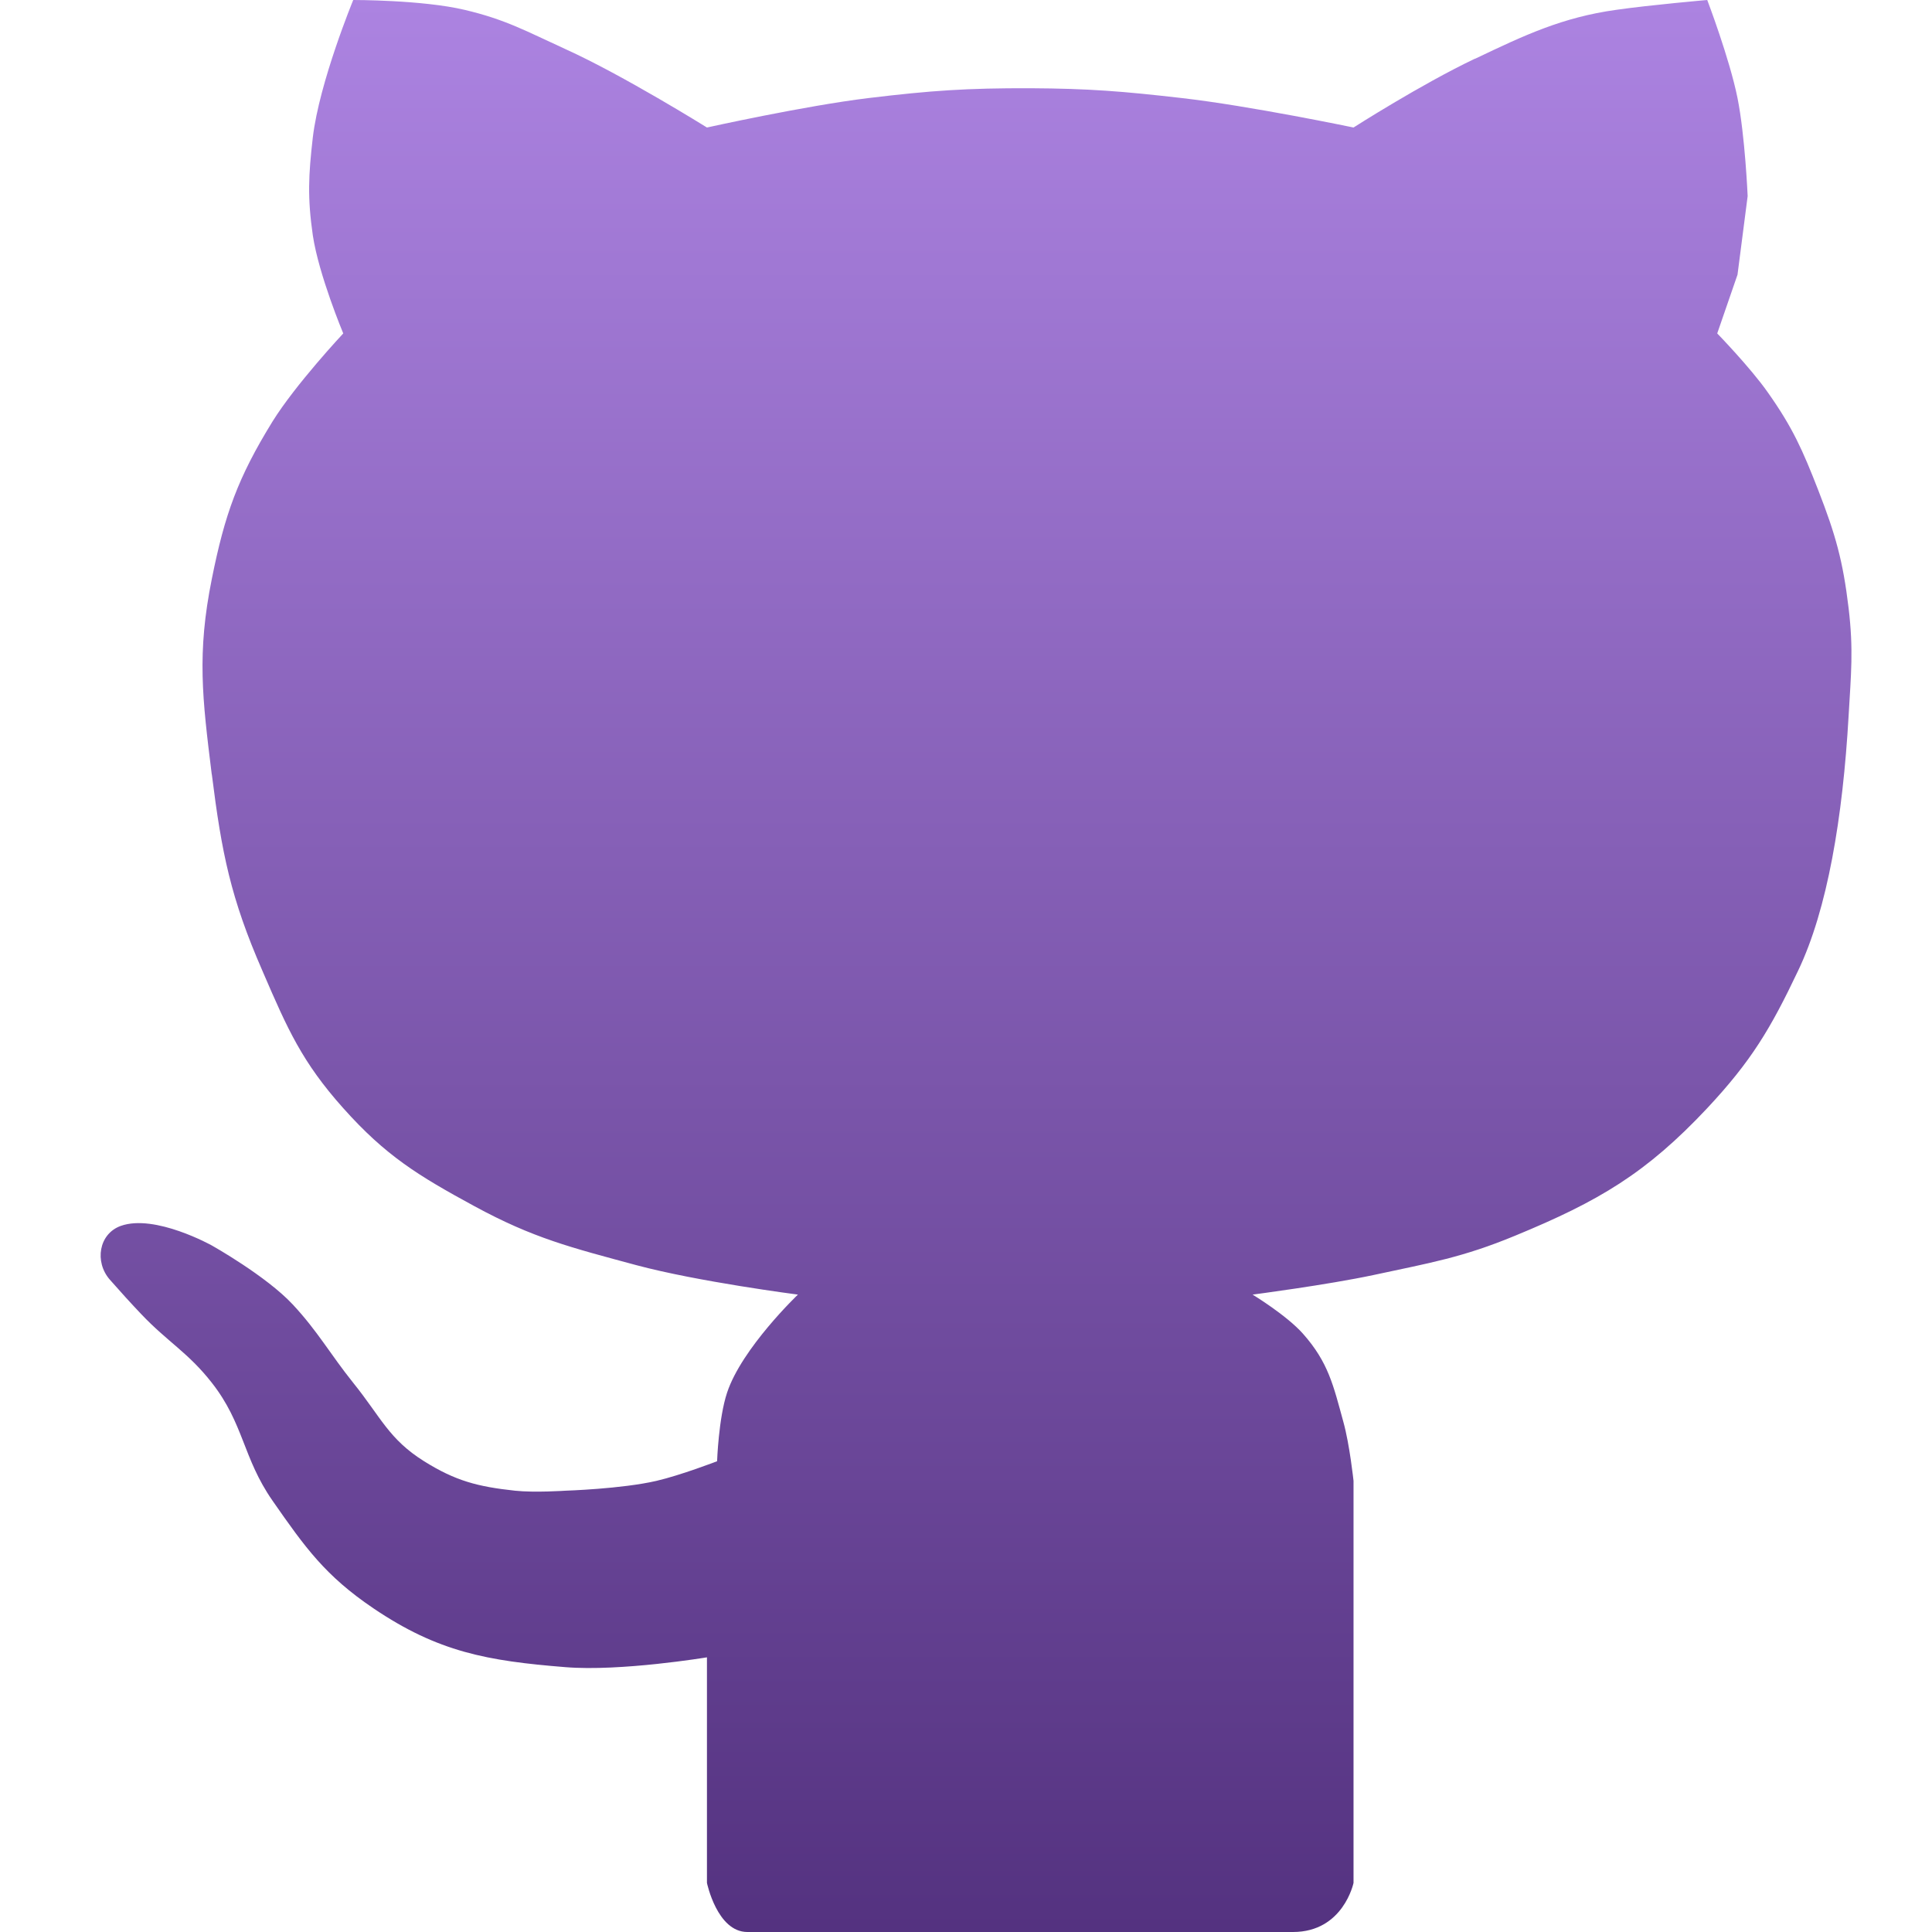 <svg width="12" height="12" viewBox="0 0 12 12" fill="none" xmlns="http://www.w3.org/2000/svg">
<path d="M4.391 11.695C4.391 11.695 4.454 12 4.642 12H8.031C8.344 12 8.407 11.695 8.407 11.695V9.198C8.407 9.198 8.383 8.972 8.344 8.832C8.282 8.606 8.251 8.462 8.093 8.284C7.991 8.169 7.78 8.041 7.78 8.041C7.78 8.041 8.242 7.981 8.533 7.919C8.881 7.844 9.083 7.811 9.411 7.675C9.93 7.461 10.224 7.288 10.604 6.883C10.878 6.59 10.997 6.39 11.168 6.03C11.351 5.648 11.446 5.076 11.482 4.447C11.497 4.185 11.513 4.037 11.482 3.777C11.447 3.484 11.401 3.321 11.294 3.046C11.197 2.797 11.135 2.656 10.98 2.437C10.872 2.283 10.666 2.071 10.666 2.071L10.792 1.706L10.855 1.218C10.855 1.218 10.839 0.844 10.792 0.609C10.743 0.365 10.604 0 10.604 0C10.604 0 10.257 0.03 10.039 0.061C9.702 0.108 9.468 0.219 9.162 0.365L9.16 0.365C8.824 0.525 8.407 0.792 8.407 0.792C8.407 0.792 7.761 0.657 7.34 0.609C6.974 0.567 6.767 0.55 6.399 0.548C6.006 0.547 5.785 0.562 5.395 0.609C4.999 0.657 4.391 0.792 4.391 0.792C4.391 0.792 3.87 0.467 3.512 0.305C3.273 0.196 3.141 0.121 2.885 0.061C2.622 -0.001 2.194 0 2.194 0C2.194 0 1.984 0.509 1.943 0.853C1.916 1.089 1.909 1.226 1.943 1.462C1.98 1.708 2.132 2.071 2.132 2.071C2.132 2.071 1.836 2.387 1.692 2.619C1.477 2.968 1.396 3.195 1.316 3.594C1.222 4.059 1.257 4.338 1.315 4.808L1.316 4.812C1.377 5.299 1.433 5.579 1.63 6.03L1.636 6.044C1.785 6.389 1.876 6.597 2.132 6.883C2.395 7.178 2.597 7.302 2.947 7.492C3.313 7.691 3.548 7.749 3.952 7.858C4.336 7.961 4.956 8.041 4.956 8.041C4.956 8.041 4.608 8.373 4.516 8.65C4.463 8.81 4.454 9.076 4.454 9.076C4.454 9.076 4.228 9.163 4.077 9.198C3.861 9.248 3.512 9.259 3.512 9.259C3.512 9.259 3.32 9.272 3.199 9.259C2.967 9.234 2.829 9.198 2.634 9.076C2.415 8.939 2.365 8.801 2.194 8.589C2.052 8.412 1.973 8.268 1.818 8.102C1.653 7.925 1.316 7.736 1.316 7.736C1.316 7.736 0.963 7.539 0.751 7.614C0.613 7.663 0.586 7.838 0.682 7.948C0.746 8.021 0.817 8.099 0.877 8.162C1.041 8.335 1.169 8.401 1.316 8.589C1.515 8.843 1.508 9.055 1.692 9.32C1.896 9.613 2.021 9.788 2.32 9.99C2.721 10.261 3.026 10.316 3.512 10.355C3.855 10.383 4.391 10.294 4.391 10.294V11.695Z" fill="url(#paint0_linear_4598_1447)"/>
<defs>
<linearGradient id="paint0_linear_4598_1447" x1="6" y1="0" x2="6" y2="12" gradientUnits="userSpaceOnUse">
<stop stop-color="#AC83E1"/>
<stop offset="1" stop-color="#543280"/>
</linearGradient>
</defs>
</svg>
